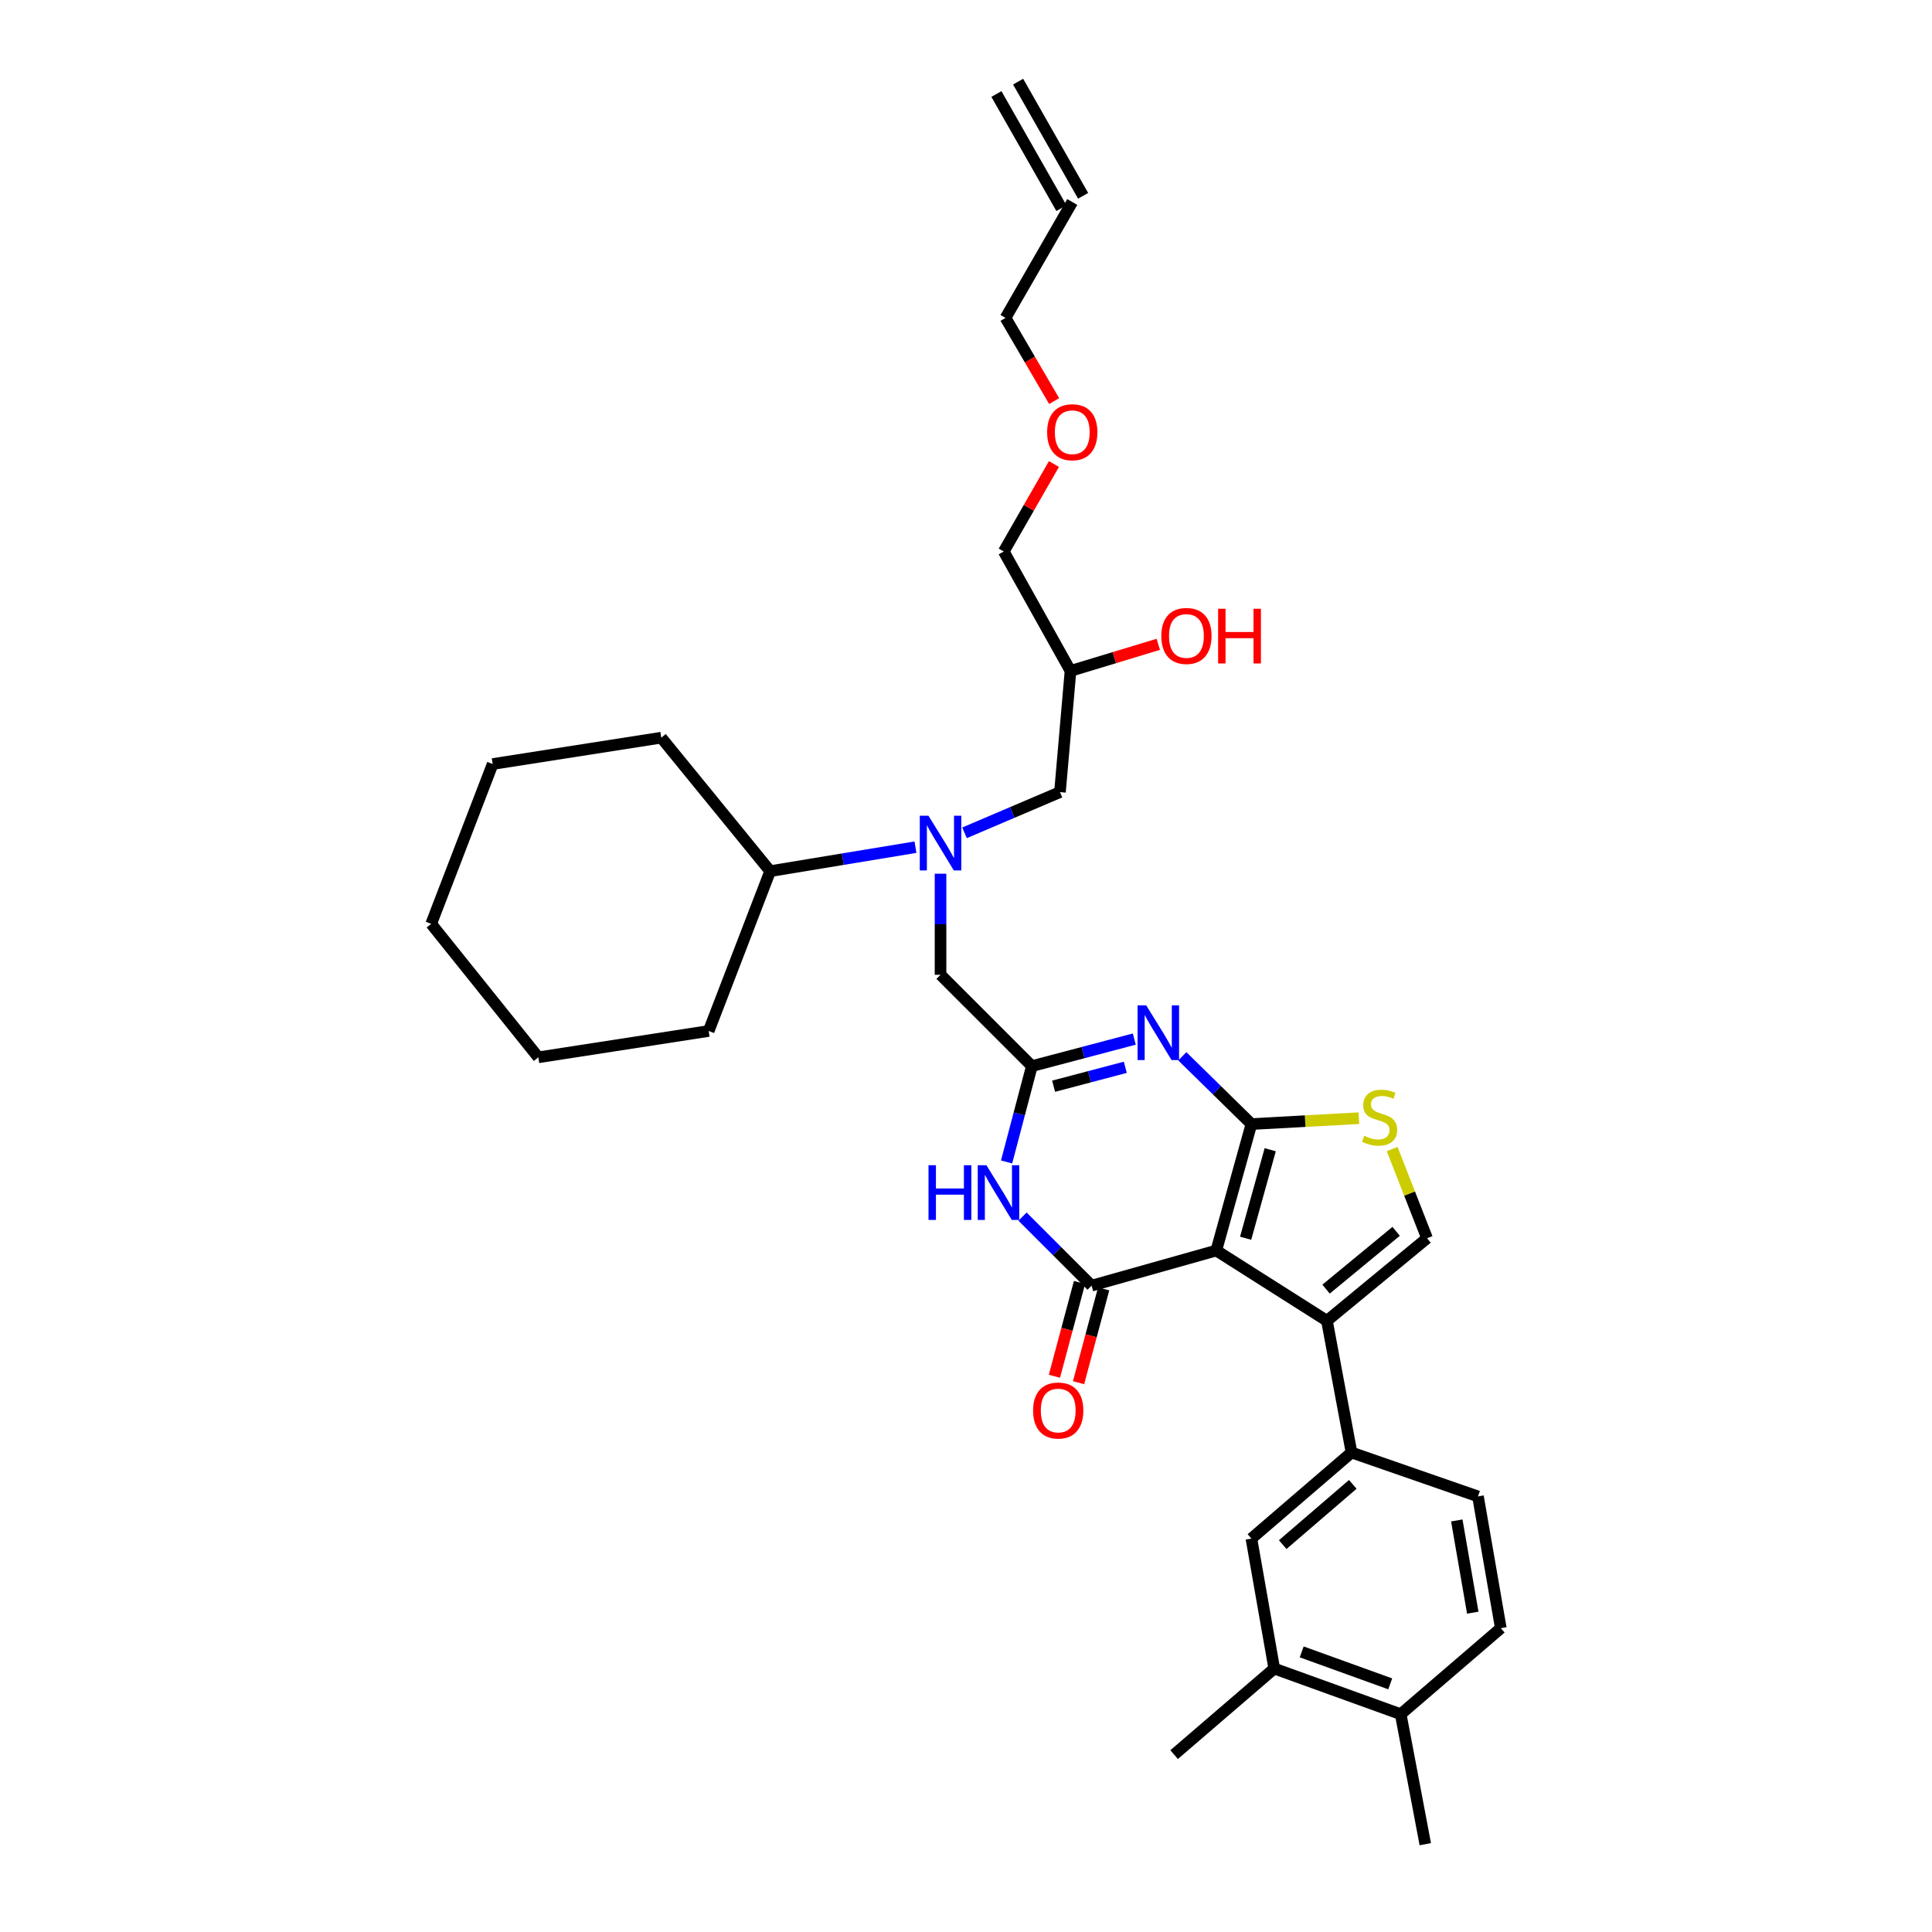 <?xml version='1.0' encoding='iso-8859-1'?>
<svg version='1.1' baseProfile='full'
              xmlns='http://www.w3.org/2000/svg'
                      xmlns:rdkit='http://www.rdkit.org/xml'
                      xmlns:xlink='http://www.w3.org/1999/xlink'
                  xml:space='preserve'
width='1000px' height='1000px' viewBox='0 0 1000 1000'>
<!-- END OF HEADER -->
<rect style='opacity:1.0;fill:#FFFFFF;stroke:none' width='1000' height='1000' x='0' y='0'> </rect>
<path class='bond-0' d='M 499.235,431.065 L 523.936,420.532' style='fill:none;fill-rule:evenodd;stroke:#0000FF;stroke-width:6px;stroke-linecap:butt;stroke-linejoin:miter;stroke-opacity:1' />
<path class='bond-0' d='M 523.936,420.532 L 548.636,409.999' style='fill:none;fill-rule:evenodd;stroke:#000000;stroke-width:6px;stroke-linecap:butt;stroke-linejoin:miter;stroke-opacity:1' />
<path class='bond-1' d='M 486.815,452.226 L 486.815,478.387' style='fill:none;fill-rule:evenodd;stroke:#0000FF;stroke-width:6px;stroke-linecap:butt;stroke-linejoin:miter;stroke-opacity:1' />
<path class='bond-1' d='M 486.815,478.387 L 486.815,504.548' style='fill:none;fill-rule:evenodd;stroke:#000000;stroke-width:6px;stroke-linecap:butt;stroke-linejoin:miter;stroke-opacity:1' />
<path class='bond-2' d='M 473.841,438.502 L 436.24,444.707' style='fill:none;fill-rule:evenodd;stroke:#0000FF;stroke-width:6px;stroke-linecap:butt;stroke-linejoin:miter;stroke-opacity:1' />
<path class='bond-2' d='M 436.24,444.707 L 398.639,450.911' style='fill:none;fill-rule:evenodd;stroke:#000000;stroke-width:6px;stroke-linecap:butt;stroke-linejoin:miter;stroke-opacity:1' />
<path class='bond-3' d='M 548.636,409.999 L 554.09,347.273' style='fill:none;fill-rule:evenodd;stroke:#000000;stroke-width:6px;stroke-linecap:butt;stroke-linejoin:miter;stroke-opacity:1' />
<path class='bond-4' d='M 554.09,347.273 L 576.807,340.388' style='fill:none;fill-rule:evenodd;stroke:#000000;stroke-width:6px;stroke-linecap:butt;stroke-linejoin:miter;stroke-opacity:1' />
<path class='bond-4' d='M 576.807,340.388 L 599.525,333.502' style='fill:none;fill-rule:evenodd;stroke:#FF0000;stroke-width:6px;stroke-linecap:butt;stroke-linejoin:miter;stroke-opacity:1' />
<path class='bond-5' d='M 554.09,347.273 L 519.544,285.452' style='fill:none;fill-rule:evenodd;stroke:#000000;stroke-width:6px;stroke-linecap:butt;stroke-linejoin:miter;stroke-opacity:1' />
<path class='bond-6' d='M 486.815,504.548 L 534.093,551.819' style='fill:none;fill-rule:evenodd;stroke:#000000;stroke-width:6px;stroke-linecap:butt;stroke-linejoin:miter;stroke-opacity:1' />
<path class='bond-7' d='M 519.544,285.452 L 532.528,262.816' style='fill:none;fill-rule:evenodd;stroke:#000000;stroke-width:6px;stroke-linecap:butt;stroke-linejoin:miter;stroke-opacity:1' />
<path class='bond-7' d='M 532.528,262.816 L 545.513,240.18' style='fill:none;fill-rule:evenodd;stroke:#FF0000;stroke-width:6px;stroke-linecap:butt;stroke-linejoin:miter;stroke-opacity:1' />
<path class='bond-8' d='M 545.631,207.607 L 533.043,186.074' style='fill:none;fill-rule:evenodd;stroke:#FF0000;stroke-width:6px;stroke-linecap:butt;stroke-linejoin:miter;stroke-opacity:1' />
<path class='bond-8' d='M 533.043,186.074 L 520.456,164.541' style='fill:none;fill-rule:evenodd;stroke:#000000;stroke-width:6px;stroke-linecap:butt;stroke-linejoin:miter;stroke-opacity:1' />
<path class='bond-9' d='M 520.456,164.541 L 555.002,104.545' style='fill:none;fill-rule:evenodd;stroke:#000000;stroke-width:6px;stroke-linecap:butt;stroke-linejoin:miter;stroke-opacity:1' />
<path class='bond-10' d='M 398.639,450.911 L 342.272,381.819' style='fill:none;fill-rule:evenodd;stroke:#000000;stroke-width:6px;stroke-linecap:butt;stroke-linejoin:miter;stroke-opacity:1' />
<path class='bond-11' d='M 398.639,450.911 L 366.817,533.634' style='fill:none;fill-rule:evenodd;stroke:#000000;stroke-width:6px;stroke-linecap:butt;stroke-linejoin:miter;stroke-opacity:1' />
<path class='bond-12' d='M 342.272,381.819 L 255.002,395.456' style='fill:none;fill-rule:evenodd;stroke:#000000;stroke-width:6px;stroke-linecap:butt;stroke-linejoin:miter;stroke-opacity:1' />
<path class='bond-13' d='M 703.353,578.77 L 675.54,580.293' style='fill:none;fill-rule:evenodd;stroke:#CCCC00;stroke-width:6px;stroke-linecap:butt;stroke-linejoin:miter;stroke-opacity:1' />
<path class='bond-13' d='M 675.54,580.293 L 647.726,581.817' style='fill:none;fill-rule:evenodd;stroke:#000000;stroke-width:6px;stroke-linecap:butt;stroke-linejoin:miter;stroke-opacity:1' />
<path class='bond-14' d='M 720.577,594.745 L 729.608,617.826' style='fill:none;fill-rule:evenodd;stroke:#CCCC00;stroke-width:6px;stroke-linecap:butt;stroke-linejoin:miter;stroke-opacity:1' />
<path class='bond-14' d='M 729.608,617.826 L 738.64,640.908' style='fill:none;fill-rule:evenodd;stroke:#000000;stroke-width:6px;stroke-linecap:butt;stroke-linejoin:miter;stroke-opacity:1' />
<path class='bond-15' d='M 686.82,683.637 L 699.545,751.817' style='fill:none;fill-rule:evenodd;stroke:#000000;stroke-width:6px;stroke-linecap:butt;stroke-linejoin:miter;stroke-opacity:1' />
<path class='bond-16' d='M 686.82,683.637 L 738.64,640.908' style='fill:none;fill-rule:evenodd;stroke:#000000;stroke-width:6px;stroke-linecap:butt;stroke-linejoin:miter;stroke-opacity:1' />
<path class='bond-16' d='M 686.365,667.25 L 722.639,637.339' style='fill:none;fill-rule:evenodd;stroke:#000000;stroke-width:6px;stroke-linecap:butt;stroke-linejoin:miter;stroke-opacity:1' />
<path class='bond-17' d='M 686.82,683.637 L 629.548,647.274' style='fill:none;fill-rule:evenodd;stroke:#000000;stroke-width:6px;stroke-linecap:butt;stroke-linejoin:miter;stroke-opacity:1' />
<path class='bond-18' d='M 629.548,647.274 L 647.726,581.817' style='fill:none;fill-rule:evenodd;stroke:#000000;stroke-width:6px;stroke-linecap:butt;stroke-linejoin:miter;stroke-opacity:1' />
<path class='bond-18' d='M 644.736,640.916 L 657.461,595.096' style='fill:none;fill-rule:evenodd;stroke:#000000;stroke-width:6px;stroke-linecap:butt;stroke-linejoin:miter;stroke-opacity:1' />
<path class='bond-19' d='M 629.548,647.274 L 565.004,665.452' style='fill:none;fill-rule:evenodd;stroke:#000000;stroke-width:6px;stroke-linecap:butt;stroke-linejoin:miter;stroke-opacity:1' />
<path class='bond-20' d='M 647.726,581.817 L 629.848,564.278' style='fill:none;fill-rule:evenodd;stroke:#000000;stroke-width:6px;stroke-linecap:butt;stroke-linejoin:miter;stroke-opacity:1' />
<path class='bond-20' d='M 629.848,564.278 L 611.97,546.738' style='fill:none;fill-rule:evenodd;stroke:#0000FF;stroke-width:6px;stroke-linecap:butt;stroke-linejoin:miter;stroke-opacity:1' />
<path class='bond-21' d='M 587.11,537.827 L 560.602,544.823' style='fill:none;fill-rule:evenodd;stroke:#0000FF;stroke-width:6px;stroke-linecap:butt;stroke-linejoin:miter;stroke-opacity:1' />
<path class='bond-21' d='M 560.602,544.823 L 534.093,551.819' style='fill:none;fill-rule:evenodd;stroke:#000000;stroke-width:6px;stroke-linecap:butt;stroke-linejoin:miter;stroke-opacity:1' />
<path class='bond-21' d='M 582.458,552.431 L 563.902,557.328' style='fill:none;fill-rule:evenodd;stroke:#0000FF;stroke-width:6px;stroke-linecap:butt;stroke-linejoin:miter;stroke-opacity:1' />
<path class='bond-21' d='M 563.902,557.328 L 545.346,562.225' style='fill:none;fill-rule:evenodd;stroke:#000000;stroke-width:6px;stroke-linecap:butt;stroke-linejoin:miter;stroke-opacity:1' />
<path class='bond-22' d='M 534.093,551.819 L 527.549,576.621' style='fill:none;fill-rule:evenodd;stroke:#000000;stroke-width:6px;stroke-linecap:butt;stroke-linejoin:miter;stroke-opacity:1' />
<path class='bond-22' d='M 527.549,576.621 L 521.004,601.423' style='fill:none;fill-rule:evenodd;stroke:#0000FF;stroke-width:6px;stroke-linecap:butt;stroke-linejoin:miter;stroke-opacity:1' />
<path class='bond-23' d='M 529.264,629.717 L 547.134,647.585' style='fill:none;fill-rule:evenodd;stroke:#0000FF;stroke-width:6px;stroke-linecap:butt;stroke-linejoin:miter;stroke-opacity:1' />
<path class='bond-23' d='M 547.134,647.585 L 565.004,665.452' style='fill:none;fill-rule:evenodd;stroke:#000000;stroke-width:6px;stroke-linecap:butt;stroke-linejoin:miter;stroke-opacity:1' />
<path class='bond-24' d='M 558.757,663.78 L 552.26,688.061' style='fill:none;fill-rule:evenodd;stroke:#000000;stroke-width:6px;stroke-linecap:butt;stroke-linejoin:miter;stroke-opacity:1' />
<path class='bond-24' d='M 552.26,688.061 L 545.763,712.341' style='fill:none;fill-rule:evenodd;stroke:#FF0000;stroke-width:6px;stroke-linecap:butt;stroke-linejoin:miter;stroke-opacity:1' />
<path class='bond-24' d='M 571.251,667.123 L 564.754,691.404' style='fill:none;fill-rule:evenodd;stroke:#000000;stroke-width:6px;stroke-linecap:butt;stroke-linejoin:miter;stroke-opacity:1' />
<path class='bond-24' d='M 564.754,691.404 L 558.256,715.684' style='fill:none;fill-rule:evenodd;stroke:#FF0000;stroke-width:6px;stroke-linecap:butt;stroke-linejoin:miter;stroke-opacity:1' />
<path class='bond-25' d='M 699.545,751.817 L 647.726,796.365' style='fill:none;fill-rule:evenodd;stroke:#000000;stroke-width:6px;stroke-linecap:butt;stroke-linejoin:miter;stroke-opacity:1' />
<path class='bond-25' d='M 700.204,768.307 L 663.93,799.49' style='fill:none;fill-rule:evenodd;stroke:#000000;stroke-width:6px;stroke-linecap:butt;stroke-linejoin:miter;stroke-opacity:1' />
<path class='bond-26' d='M 699.545,751.817 L 765.002,774.544' style='fill:none;fill-rule:evenodd;stroke:#000000;stroke-width:6px;stroke-linecap:butt;stroke-linejoin:miter;stroke-opacity:1' />
<path class='bond-27' d='M 647.726,796.365 L 659.546,863.639' style='fill:none;fill-rule:evenodd;stroke:#000000;stroke-width:6px;stroke-linecap:butt;stroke-linejoin:miter;stroke-opacity:1' />
<path class='bond-28' d='M 659.546,863.639 L 607.727,908.187' style='fill:none;fill-rule:evenodd;stroke:#000000;stroke-width:6px;stroke-linecap:butt;stroke-linejoin:miter;stroke-opacity:1' />
<path class='bond-29' d='M 659.546,863.639 L 725.002,887.271' style='fill:none;fill-rule:evenodd;stroke:#000000;stroke-width:6px;stroke-linecap:butt;stroke-linejoin:miter;stroke-opacity:1' />
<path class='bond-29' d='M 673.756,855.019 L 719.576,871.562' style='fill:none;fill-rule:evenodd;stroke:#000000;stroke-width:6px;stroke-linecap:butt;stroke-linejoin:miter;stroke-opacity:1' />
<path class='bond-30' d='M 725.002,887.271 L 776.821,842.731' style='fill:none;fill-rule:evenodd;stroke:#000000;stroke-width:6px;stroke-linecap:butt;stroke-linejoin:miter;stroke-opacity:1' />
<path class='bond-31' d='M 725.002,887.271 L 737.727,954.545' style='fill:none;fill-rule:evenodd;stroke:#000000;stroke-width:6px;stroke-linecap:butt;stroke-linejoin:miter;stroke-opacity:1' />
<path class='bond-32' d='M 765.002,774.544 L 776.821,842.731' style='fill:none;fill-rule:evenodd;stroke:#000000;stroke-width:6px;stroke-linecap:butt;stroke-linejoin:miter;stroke-opacity:1' />
<path class='bond-32' d='M 754.032,786.981 L 762.305,834.711' style='fill:none;fill-rule:evenodd;stroke:#000000;stroke-width:6px;stroke-linecap:butt;stroke-linejoin:miter;stroke-opacity:1' />
<path class='bond-33' d='M 366.817,533.634 L 278.633,547.271' style='fill:none;fill-rule:evenodd;stroke:#000000;stroke-width:6px;stroke-linecap:butt;stroke-linejoin:miter;stroke-opacity:1' />
<path class='bond-34' d='M 255.002,395.456 L 223.179,478.179' style='fill:none;fill-rule:evenodd;stroke:#000000;stroke-width:6px;stroke-linecap:butt;stroke-linejoin:miter;stroke-opacity:1' />
<path class='bond-35' d='M 278.633,547.271 L 223.179,478.179' style='fill:none;fill-rule:evenodd;stroke:#000000;stroke-width:6px;stroke-linecap:butt;stroke-linejoin:miter;stroke-opacity:1' />
<path class='bond-36' d='M 560.622,101.346 L 526.981,42.255' style='fill:none;fill-rule:evenodd;stroke:#000000;stroke-width:6px;stroke-linecap:butt;stroke-linejoin:miter;stroke-opacity:1' />
<path class='bond-36' d='M 549.382,107.744 L 515.742,48.654' style='fill:none;fill-rule:evenodd;stroke:#000000;stroke-width:6px;stroke-linecap:butt;stroke-linejoin:miter;stroke-opacity:1' />
<path  class='atom-0' d='M 480.555 422.201
L 489.835 437.201
Q 490.755 438.681, 492.235 441.361
Q 493.715 444.041, 493.795 444.201
L 493.795 422.201
L 497.555 422.201
L 497.555 450.521
L 493.675 450.521
L 483.715 434.121
Q 482.555 432.201, 481.315 430.001
Q 480.115 427.801, 479.755 427.121
L 479.755 450.521
L 476.075 450.521
L 476.075 422.201
L 480.555 422.201
' fill='#0000FF'/>
<path  class='atom-3' d='M 601.093 329.167
Q 601.093 322.367, 604.453 318.567
Q 607.813 314.767, 614.093 314.767
Q 620.373 314.767, 623.733 318.567
Q 627.093 322.367, 627.093 329.167
Q 627.093 336.047, 623.693 339.967
Q 620.293 343.847, 614.093 343.847
Q 607.853 343.847, 604.453 339.967
Q 601.093 336.087, 601.093 329.167
M 614.093 340.647
Q 618.413 340.647, 620.733 337.767
Q 623.093 334.847, 623.093 329.167
Q 623.093 323.607, 620.733 320.807
Q 618.413 317.967, 614.093 317.967
Q 609.773 317.967, 607.413 320.767
Q 605.093 323.567, 605.093 329.167
Q 605.093 334.887, 607.413 337.767
Q 609.773 340.647, 614.093 340.647
' fill='#FF0000'/>
<path  class='atom-3' d='M 630.493 315.087
L 634.333 315.087
L 634.333 327.127
L 648.813 327.127
L 648.813 315.087
L 652.653 315.087
L 652.653 343.407
L 648.813 343.407
L 648.813 330.327
L 634.333 330.327
L 634.333 343.407
L 630.493 343.407
L 630.493 315.087
' fill='#FF0000'/>
<path  class='atom-6' d='M 542.002 223.718
Q 542.002 216.918, 545.362 213.118
Q 548.722 209.318, 555.002 209.318
Q 561.282 209.318, 564.642 213.118
Q 568.002 216.918, 568.002 223.718
Q 568.002 230.598, 564.602 234.518
Q 561.202 238.398, 555.002 238.398
Q 548.762 238.398, 545.362 234.518
Q 542.002 230.638, 542.002 223.718
M 555.002 235.198
Q 559.322 235.198, 561.642 232.318
Q 564.002 229.398, 564.002 223.718
Q 564.002 218.158, 561.642 215.358
Q 559.322 212.518, 555.002 212.518
Q 550.682 212.518, 548.322 215.318
Q 546.002 218.118, 546.002 223.718
Q 546.002 229.438, 548.322 232.318
Q 550.682 235.198, 555.002 235.198
' fill='#FF0000'/>
<path  class='atom-10' d='M 706.095 587.901
Q 706.415 588.021, 707.735 588.581
Q 709.055 589.141, 710.495 589.501
Q 711.975 589.821, 713.415 589.821
Q 716.095 589.821, 717.655 588.541
Q 719.215 587.221, 719.215 584.941
Q 719.215 583.381, 718.415 582.421
Q 717.655 581.461, 716.455 580.941
Q 715.255 580.421, 713.255 579.821
Q 710.735 579.061, 709.215 578.341
Q 707.735 577.621, 706.655 576.101
Q 705.615 574.581, 705.615 572.021
Q 705.615 568.461, 708.015 566.261
Q 710.455 564.061, 715.255 564.061
Q 718.535 564.061, 722.255 565.621
L 721.335 568.701
Q 717.935 567.301, 715.375 567.301
Q 712.615 567.301, 711.095 568.461
Q 709.575 569.581, 709.615 571.541
Q 709.615 573.061, 710.375 573.981
Q 711.175 574.901, 712.295 575.421
Q 713.455 575.941, 715.375 576.541
Q 717.935 577.341, 719.455 578.141
Q 720.975 578.941, 722.055 580.581
Q 723.175 582.181, 723.175 584.941
Q 723.175 588.861, 720.535 590.981
Q 717.935 593.061, 713.575 593.061
Q 711.055 593.061, 709.135 592.501
Q 707.255 591.981, 705.015 591.061
L 706.095 587.901
' fill='#CCCC00'/>
<path  class='atom-15' d='M 593.283 520.386
L 602.563 535.386
Q 603.483 536.866, 604.963 539.546
Q 606.443 542.226, 606.523 542.386
L 606.523 520.386
L 610.283 520.386
L 610.283 548.706
L 606.403 548.706
L 596.443 532.306
Q 595.283 530.386, 594.043 528.186
Q 592.843 525.986, 592.483 525.306
L 592.483 548.706
L 588.803 548.706
L 588.803 520.386
L 593.283 520.386
' fill='#0000FF'/>
<path  class='atom-17' d='M 480.6 603.116
L 484.44 603.116
L 484.44 615.156
L 498.92 615.156
L 498.92 603.116
L 502.76 603.116
L 502.76 631.436
L 498.92 631.436
L 498.92 618.356
L 484.44 618.356
L 484.44 631.436
L 480.6 631.436
L 480.6 603.116
' fill='#0000FF'/>
<path  class='atom-17' d='M 510.56 603.116
L 519.84 618.116
Q 520.76 619.596, 522.24 622.276
Q 523.72 624.956, 523.8 625.116
L 523.8 603.116
L 527.56 603.116
L 527.56 631.436
L 523.68 631.436
L 513.72 615.036
Q 512.56 613.116, 511.32 610.916
Q 510.12 608.716, 509.76 608.036
L 509.76 631.436
L 506.08 631.436
L 506.08 603.116
L 510.56 603.116
' fill='#0000FF'/>
<path  class='atom-19' d='M 534.731 730.083
Q 534.731 723.283, 538.091 719.483
Q 541.451 715.683, 547.731 715.683
Q 554.011 715.683, 557.371 719.483
Q 560.731 723.283, 560.731 730.083
Q 560.731 736.963, 557.331 740.883
Q 553.931 744.763, 547.731 744.763
Q 541.491 744.763, 538.091 740.883
Q 534.731 737.003, 534.731 730.083
M 547.731 741.563
Q 552.051 741.563, 554.371 738.683
Q 556.731 735.763, 556.731 730.083
Q 556.731 724.523, 554.371 721.723
Q 552.051 718.883, 547.731 718.883
Q 543.411 718.883, 541.051 721.683
Q 538.731 724.483, 538.731 730.083
Q 538.731 735.803, 541.051 738.683
Q 543.411 741.563, 547.731 741.563
' fill='#FF0000'/>
</svg>
